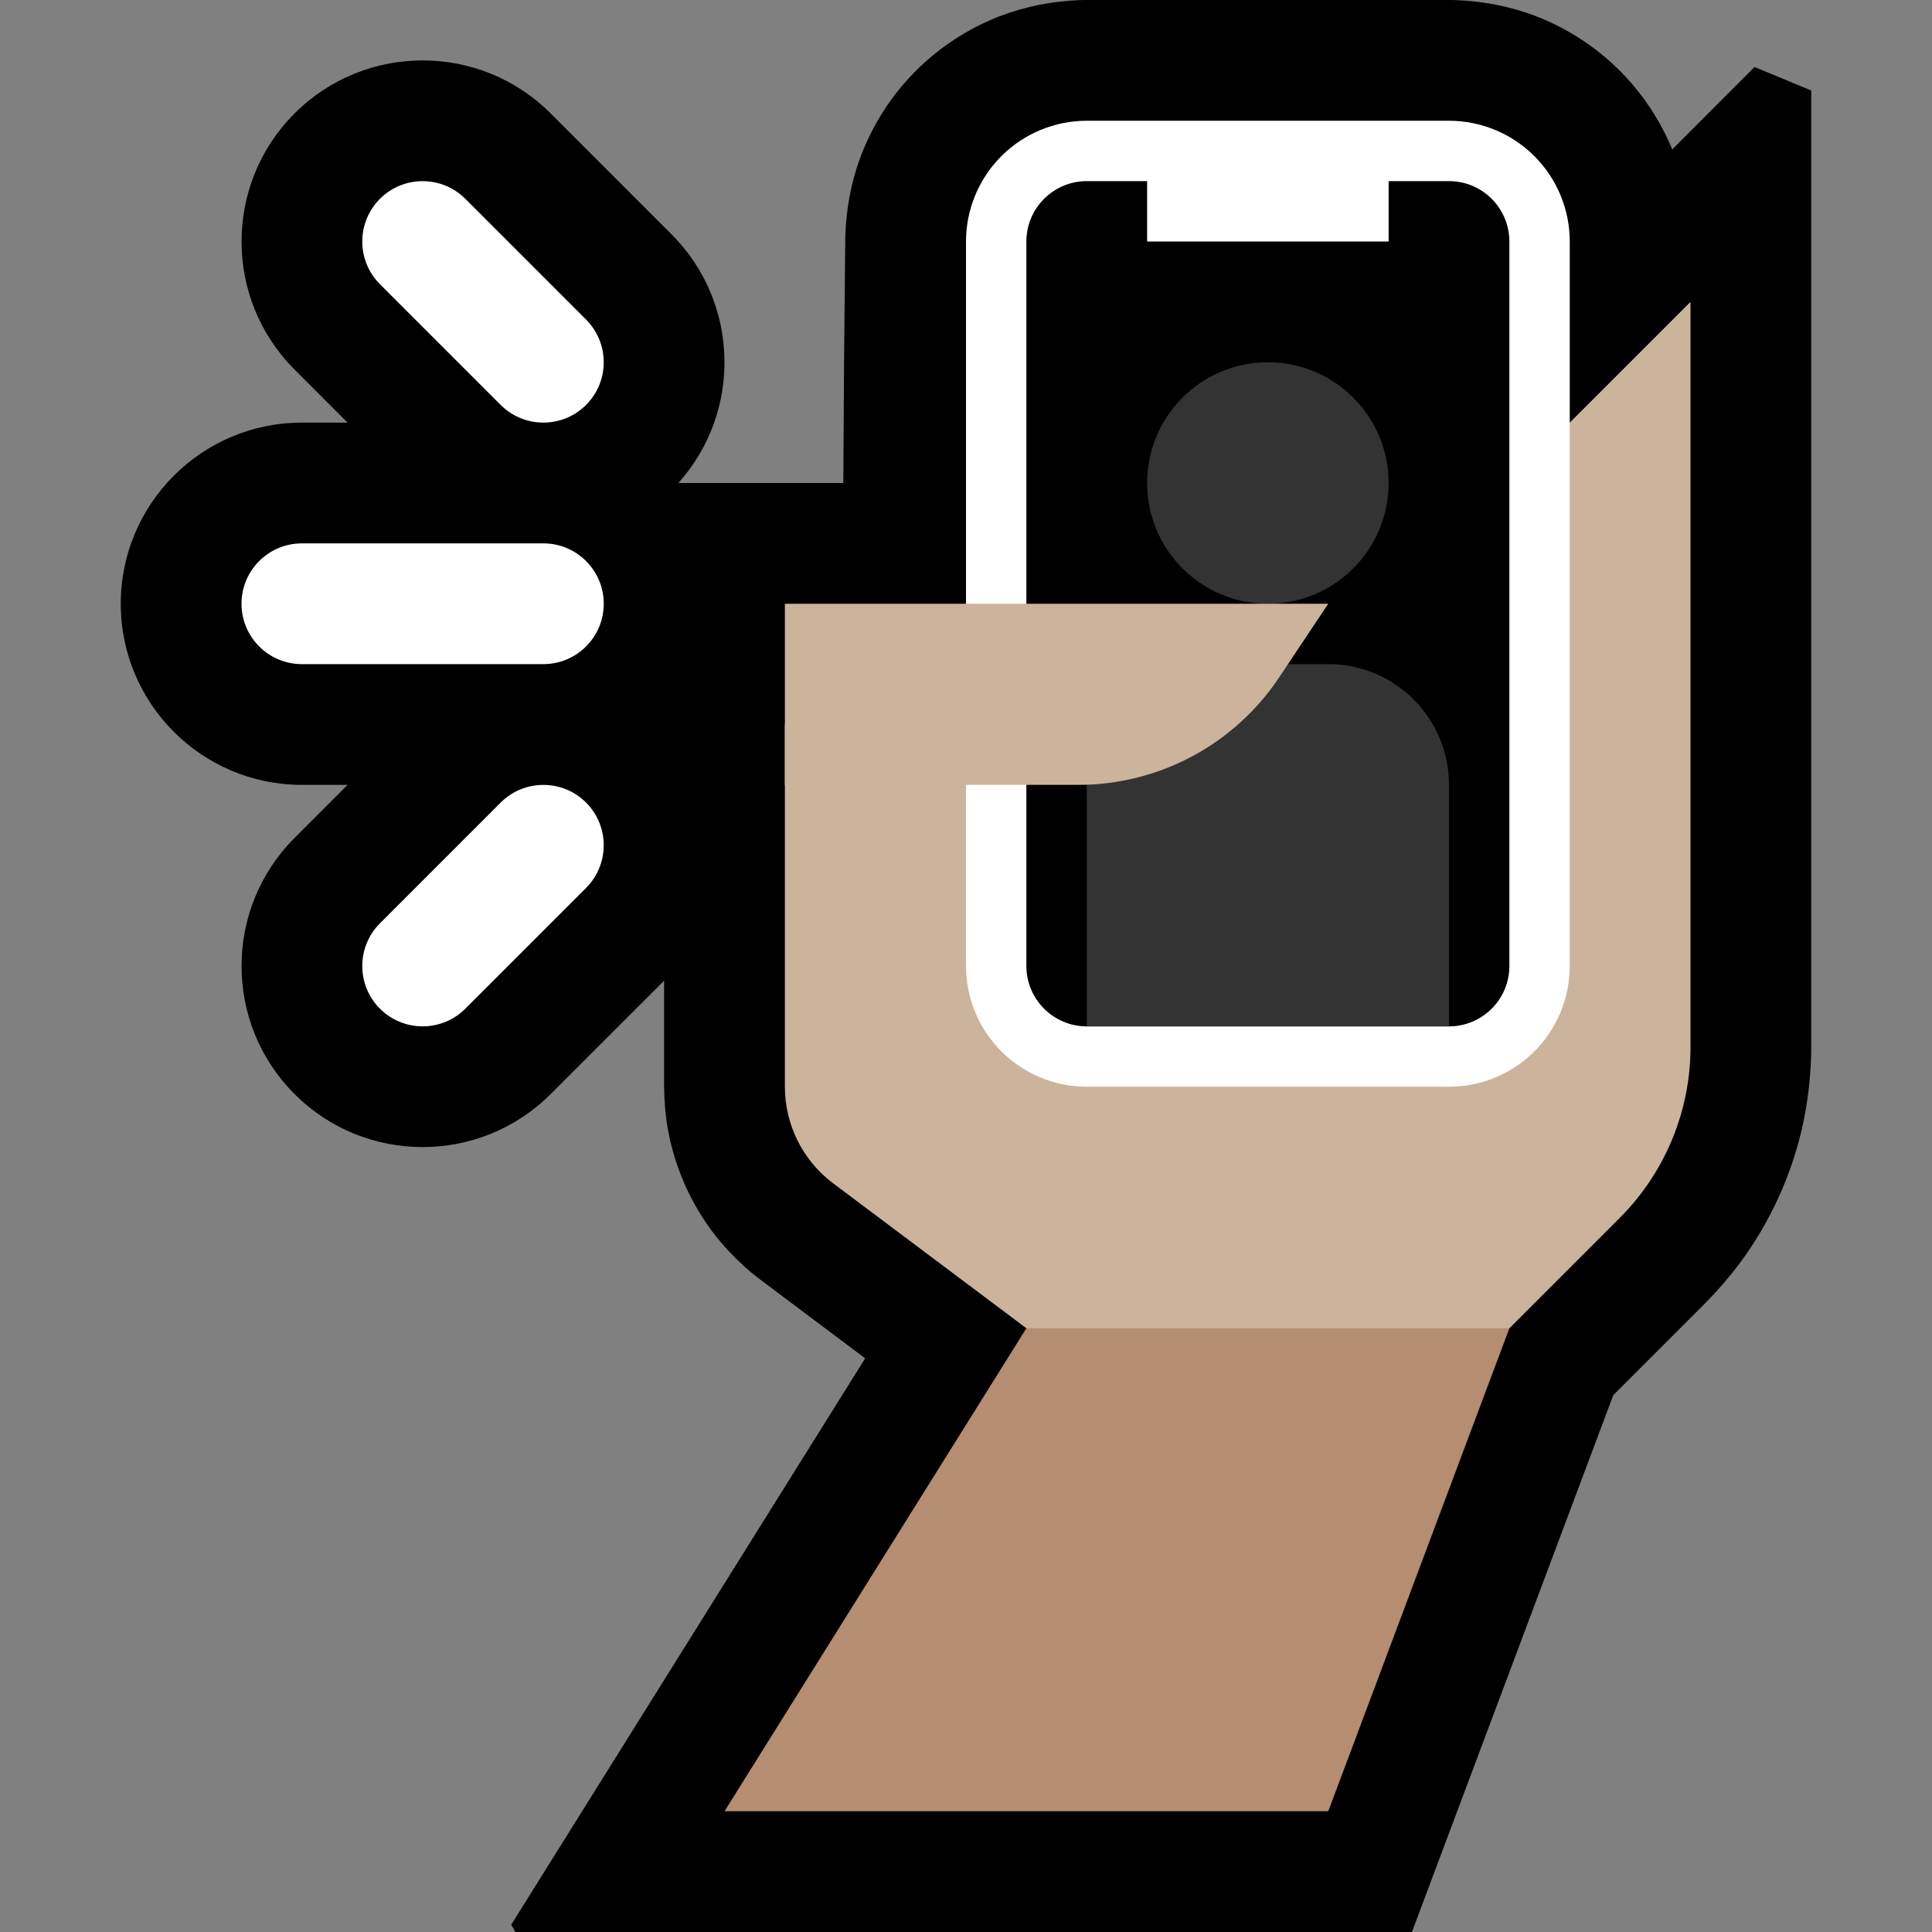 <?xml version="1.0" encoding="UTF-8" standalone="no"?>
<!DOCTYPE svg PUBLIC "-//W3C//DTD SVG 1.1//EN" "http://www.w3.org/Graphics/SVG/1.1/DTD/svg11.dtd">
<svg width="100%" height="100%" viewBox="0 0 32 32" version="1.1" xmlns="http://www.w3.org/2000/svg" xmlns:xlink="http://www.w3.org/1999/xlink" xml:space="preserve" xmlns:serif="http://www.serif.com/" style="fill-rule:evenodd;clip-rule:evenodd;stroke-linejoin:round;stroke-miterlimit:2;">
<rect x="0" y="0" width="32" height="32" fill="#808080" stroke="none"/>

    <rect id="selfie--clw-" serif:id="selfie [clw]" x="0" y="0" width="32" height="32" style="fill:none;"/>
    <clipPath id="_clip1">
        <rect x="0" y="0" width="32" height="32"/>
    </clipPath>
    <g clip-path="url(#_clip1)">
        <g id="outline">
            <path d="M11.236,8l2.732,0c0.006,-1.366 0.017,-2.733 0.033,-4.099c0.016,-0.427 0.089,-0.847 0.233,-1.251c0.166,-0.46 0.416,-0.89 0.735,-1.261c0.428,-0.497 0.979,-0.885 1.591,-1.121c0.43,-0.166 0.881,-0.25 1.341,-0.267c2.066,-0.025 4.132,-0.025 6.198,0c0.46,0.017 0.911,0.101 1.341,0.267c0.612,0.236 1.163,0.624 1.591,1.121c0.278,0.323 0.504,0.691 0.667,1.085l1.363,-1.364c0.313,0.13 0.626,0.259 0.939,0.389l0,15.857l-0.002,0.136c-0.014,0.395 -0.058,0.785 -0.145,1.171c-0.183,0.811 -0.536,1.582 -1.03,2.25c-0.175,0.235 -0.367,0.454 -0.571,0.664l-1.531,1.531l-3.335,8.892l-14.851,0l-0.067,-0.122l5.862,-9.38l-1.742,-1.307c-0.087,-0.067 -0.087,-0.067 -0.172,-0.137c-0.234,-0.205 -0.449,-0.427 -0.634,-0.677c-0.365,-0.495 -0.614,-1.074 -0.721,-1.679c-0.04,-0.226 -0.058,-0.454 -0.061,-0.683l0,-1.772l-1.879,1.878c-1.17,1.171 -3.072,1.171 -4.242,0c-1.171,-1.17 -1.171,-3.072 0,-4.242l0.878,-0.879l-0.757,0c-1.656,0 -3,-1.344 -3,-3c0,-1.656 1.344,-3 3,-3l0.757,0l-0.878,-0.879c-1.171,-1.17 -1.171,-3.072 0,-4.242c1.17,-1.171 3.072,-1.171 4.242,0l2,2c1.132,1.131 1.17,2.944 0.115,4.121Z"/>
        </g>
        <g id="emoji">
            <path d="M13,12l0,6c0,0.63 0.296,1.222 0.8,1.6c1.167,0.875 3.2,2.4 3.2,2.4l0,1l7,0l2.828,-2.828c0.751,-0.751 1.172,-1.768 1.172,-2.829c0,-3.706 0,-12.343 0,-12.343l-3,3l-6,4l-6,0Z" style="fill:#CBB39C;"/>
            <path d="M17,22l8,0l-3,8l-10,0l5,-8Z" style="fill:#B58D71;"/>
            <g>
                <path d="M26,4c0,-0.53 -0.211,-1.039 -0.586,-1.414c-0.375,-0.375 -0.884,-0.586 -1.414,-0.586l-6,0c-0.53,0 -1.039,0.211 -1.414,0.586c-0.375,0.375 -0.586,0.884 -0.586,1.414l0,12c0,0.53 0.211,1.039 0.586,1.414c0.375,0.375 0.884,0.586 1.414,0.586l6,0c0.53,0 1.039,-0.211 1.414,-0.586c0.375,-0.375 0.586,-0.884 0.586,-1.414l0,-12Z" style="fill:#fff;"/>
                <path d="M23,3l1,0c0.552,0 1,0.448 1,1c0,2.577 0,9.423 0,12c0,0.552 -0.448,1 -1,1c-1.537,0 -4.463,0 -6,0c-0.552,0 -1,-0.448 -1,-1c0,-2.577 0,-9.423 0,-12c0,-0.552 0.448,-1 1,-1l1,0l0,1l4,0l0,-1Z"/>
                <path d="M22,11c1.105,0 2,0.895 2,2l0,4l-6,0l0,-4c0,-1.105 0.895,-2 2,-2l2,0Zm-1,-5c1.104,0 2,0.896 2,2c0,1.104 -0.896,2 -2,2c-1.104,0 -2,-0.896 -2,-2c0,-1.104 0.896,-2 2,-2Z" style="fill:#333;"/>
            </g>
            <path d="M13,10l9,0c0,0 -0.382,0.573 -0.813,1.219c-0.741,1.113 -1.99,1.781 -3.328,1.781c-2.058,0 -4.859,0 -4.859,0l0,-3Z" style="fill:#CBB39C;"/>
            <path d="M8.293,13.293l-2,2c-0.39,0.39 -0.39,1.024 0,1.414c0.39,0.39 1.024,0.39 1.414,0l2,-2c0.39,-0.39 0.39,-1.024 0,-1.414c-0.39,-0.39 -1.024,-0.39 -1.414,0Zm0.707,-2.293l-4,0c-0.552,0 -1,-0.448 -1,-1c0,-0.552 0.448,-1 1,-1l4,0c0.552,0 1,0.448 1,1c0,0.552 -0.448,1 -1,1Zm0.707,-5.707l-2,-2c-0.39,-0.39 -1.024,-0.39 -1.414,0c-0.39,0.39 -0.39,1.024 0,1.414l2,2c0.39,0.39 1.024,0.39 1.414,0c0.39,-0.39 0.39,-1.024 0,-1.414Z" style="fill:#fff;"/>
        </g>
    </g>
</svg>
